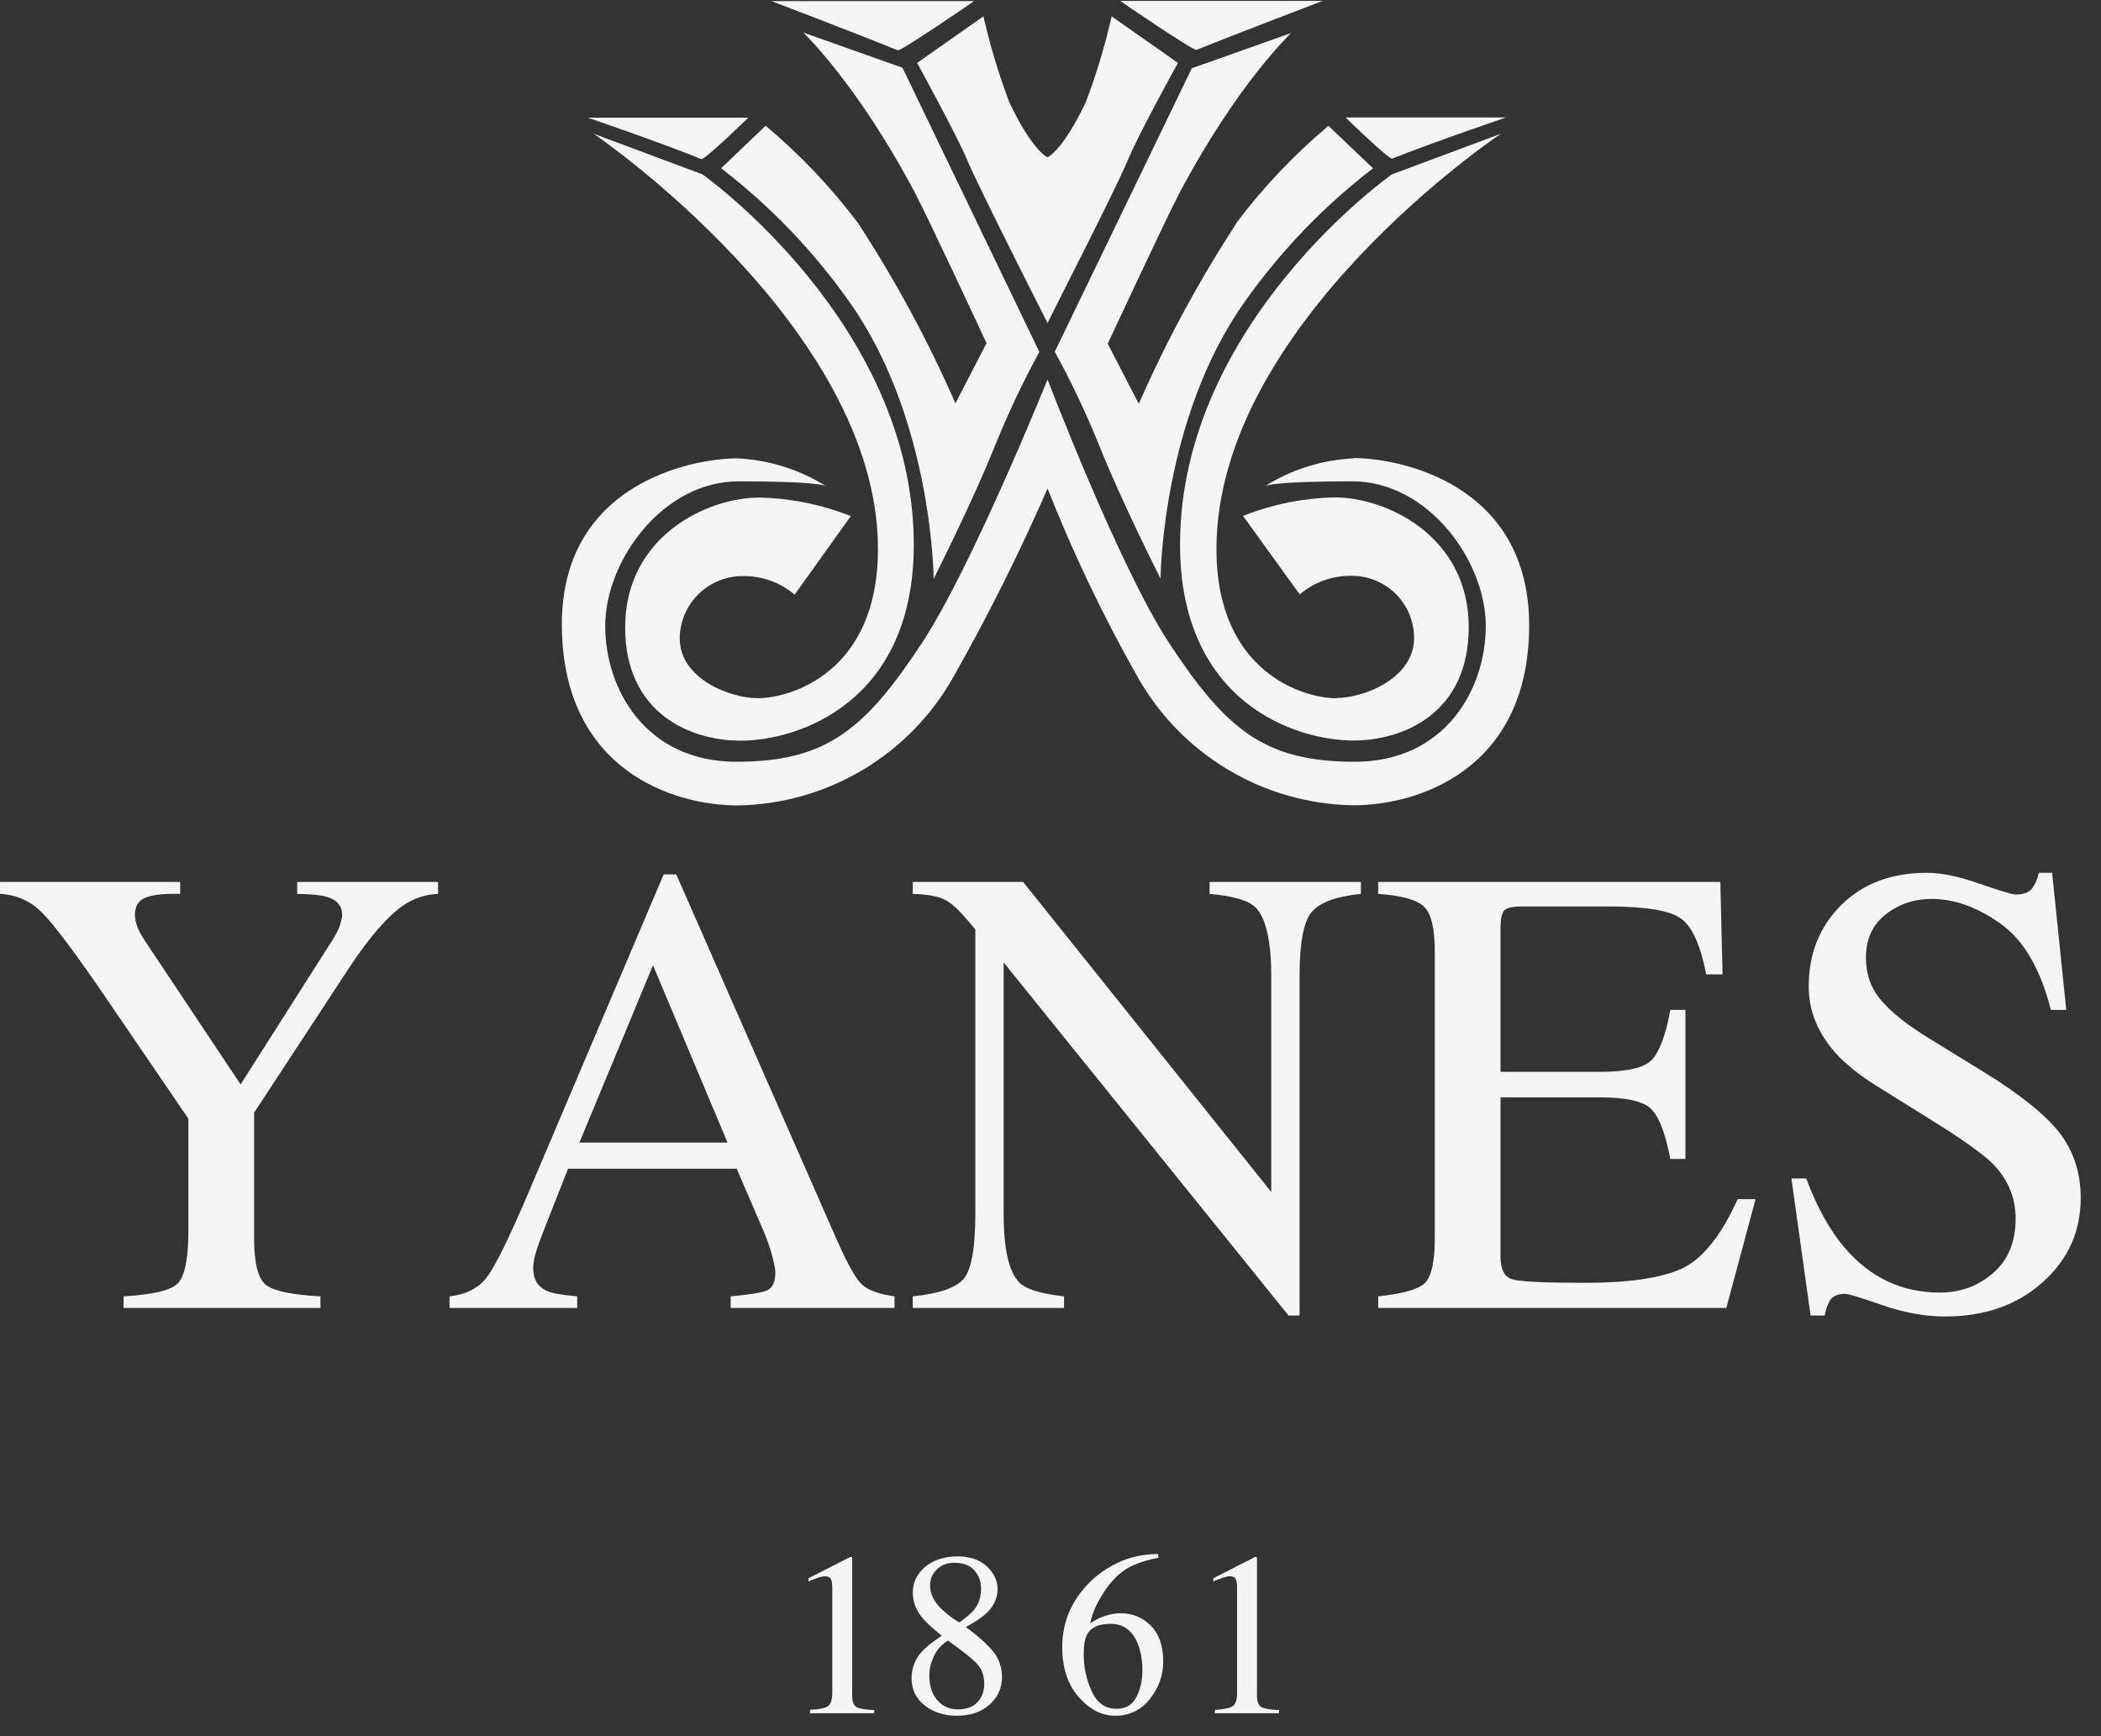 <svg width="98" height="81" viewBox="0 0 98 81" fill="none" xmlns="http://www.w3.org/2000/svg">
<rect x="0" y="0" width="98" height="81" fill="#333333" stroke="none"/>
<path d="M58.605 72.635C58.62 72.653 58.627 72.667 58.627 72.677C58.63 72.684 58.632 72.704 58.632 72.736V79.124C58.632 79.396 58.704 79.57 58.849 79.644C58.995 79.718 59.265 79.762 59.661 79.776V79.925H56.669V79.766C57.097 79.745 57.376 79.686 57.507 79.591C57.638 79.495 57.703 79.288 57.703 78.97V74.057C57.703 73.887 57.682 73.758 57.64 73.67C57.597 73.581 57.505 73.537 57.364 73.537C57.272 73.537 57.152 73.564 57.003 73.617C56.858 73.666 56.722 73.719 56.594 73.776V73.627L58.542 72.635H58.605Z" fill="#F5F5F5"/>
<path d="M54.258 77.511C54.258 78.158 54.05 78.742 53.632 79.262C53.218 79.782 52.679 80.042 52.014 80.042C51.391 80.042 50.824 79.75 50.311 79.166C49.801 78.583 49.547 77.806 49.547 76.837C49.547 75.588 50.042 74.517 51.032 73.622C51.917 72.872 52.911 72.497 54.014 72.497L54.041 72.672C53.599 72.754 53.217 72.865 52.895 73.006C52.576 73.144 52.292 73.339 52.041 73.59C51.782 73.845 51.54 74.168 51.314 74.561C51.087 74.954 50.932 75.343 50.847 75.728C51.066 75.594 51.255 75.495 51.414 75.431C51.697 75.318 51.982 75.261 52.269 75.261C52.831 75.261 53.303 75.456 53.685 75.845C54.067 76.234 54.258 76.789 54.258 77.511ZM53.287 77.919C53.287 77.449 53.213 77.032 53.065 76.667C52.817 76.059 52.396 75.755 51.802 75.755C51.254 75.755 50.889 75.918 50.709 76.243C50.603 76.434 50.55 76.752 50.55 77.198C50.55 77.775 50.672 78.339 50.916 78.89C51.163 79.442 51.552 79.718 52.083 79.718C52.504 79.718 52.81 79.54 53.001 79.182C53.192 78.821 53.287 78.4 53.287 77.919Z" fill="#F5F5F5"/>
<path d="M39.723 72.635C39.737 72.653 39.744 72.667 39.744 72.677C39.748 72.684 39.749 72.704 39.749 72.736V79.124C39.749 79.396 39.822 79.57 39.967 79.644C40.112 79.718 40.382 79.762 40.779 79.776V79.925H37.786V79.766C38.214 79.745 38.494 79.686 38.624 79.591C38.755 79.495 38.821 79.288 38.821 78.97V74.057C38.821 73.887 38.8 73.758 38.757 73.67C38.715 73.581 38.623 73.537 38.481 73.537C38.389 73.537 38.269 73.564 38.12 73.617C37.975 73.666 37.839 73.719 37.712 73.776V73.627L39.659 72.635H39.723Z" fill="#F5F5F5"/>
<path d="M44.673 79.745C45.08 79.745 45.388 79.631 45.596 79.405C45.805 79.179 45.909 78.896 45.909 78.556C45.909 78.171 45.798 77.859 45.575 77.622C45.356 77.382 44.903 77.019 44.217 76.535C43.913 76.726 43.691 76.973 43.553 77.278C43.416 77.582 43.347 77.875 43.347 78.158C43.347 78.643 43.47 79.028 43.718 79.315C43.969 79.601 44.287 79.745 44.673 79.745ZM44.742 75.691C45.074 75.458 45.304 75.261 45.432 75.102C45.651 74.83 45.761 74.501 45.761 74.115C45.761 73.779 45.656 73.495 45.448 73.261C45.242 73.024 44.929 72.906 44.508 72.906C44.183 72.906 43.914 73.008 43.702 73.213C43.49 73.418 43.384 73.668 43.384 73.961C43.384 74.294 43.508 74.603 43.755 74.89C44.006 75.173 44.335 75.44 44.742 75.691ZM43.925 76.307C43.458 75.932 43.14 75.633 42.97 75.41C42.708 75.07 42.577 74.695 42.577 74.285C42.577 73.818 42.77 73.422 43.156 73.097C43.545 72.771 44.049 72.609 44.668 72.609C45.237 72.609 45.69 72.762 46.026 73.07C46.362 73.378 46.53 73.735 46.53 74.142C46.53 74.556 46.358 74.927 46.015 75.256C45.817 75.444 45.497 75.659 45.055 75.903C45.656 76.349 46.086 76.738 46.344 77.071C46.606 77.4 46.737 77.789 46.737 78.238C46.737 78.747 46.544 79.175 46.159 79.522C45.777 79.868 45.264 80.042 44.62 80.042C44.043 80.042 43.548 79.883 43.134 79.564C42.724 79.242 42.519 78.82 42.519 78.296C42.519 77.847 42.662 77.451 42.949 77.108C43.136 76.885 43.462 76.618 43.925 76.307Z" fill="#F5F5F5"/>
<path d="M8.405 41.144V41.701C7.701 41.681 7.173 41.735 6.821 41.862C6.469 41.989 6.293 42.263 6.293 42.684C6.293 42.811 6.322 42.972 6.381 43.168C6.44 43.354 6.572 43.603 6.777 43.916L11.222 50.59L15.534 43.813C15.71 43.53 15.823 43.295 15.871 43.109C15.93 42.923 15.96 42.786 15.96 42.699C15.96 42.268 15.73 41.985 15.27 41.848C14.996 41.76 14.527 41.711 13.862 41.701V41.144H20.433V41.701C19.827 41.73 19.284 41.911 18.805 42.244C18.062 42.762 17.226 43.725 16.297 45.133L11.852 51.91V57.763C11.852 58.927 12.038 59.656 12.41 59.949C12.791 60.233 13.637 60.408 14.947 60.477V61.02H5.765V60.477C7.124 60.399 7.965 60.198 8.288 59.876C8.62 59.543 8.787 58.722 8.787 57.411V52.189L4.855 46.424C3.496 44.439 2.543 43.168 1.995 42.611C1.447 42.043 0.782 41.74 0 41.701V41.144H8.405Z" fill="#F5F5F5"/>
<path d="M33.935 53.304L30.459 45.031L27.026 53.304H33.935ZM20.968 61.02V60.477C21.741 60.389 22.318 60.096 22.699 59.597C23.09 59.098 23.755 57.744 24.694 55.534L30.957 40.792H31.544L39.025 57.822C39.524 58.956 39.92 59.66 40.213 59.934C40.517 60.198 41.02 60.379 41.724 60.477V61.02H34.082V60.477C34.962 60.399 35.529 60.306 35.783 60.198C36.038 60.081 36.165 59.802 36.165 59.362C36.165 59.215 36.116 58.956 36.018 58.585C35.92 58.213 35.783 57.822 35.607 57.411L34.361 54.522H26.498C25.716 56.487 25.247 57.69 25.09 58.13C24.943 58.56 24.87 58.903 24.87 59.157C24.87 59.665 25.075 60.017 25.486 60.213C25.74 60.33 26.22 60.418 26.924 60.477V61.02H20.968Z" fill="#F5F5F5"/>
<path d="M42.575 60.477C43.817 60.35 44.614 60.071 44.966 59.641C45.318 59.201 45.494 58.189 45.494 56.604V43.359L45.083 42.875C44.643 42.356 44.267 42.038 43.954 41.921C43.651 41.794 43.191 41.721 42.575 41.701V41.144H47.724L59.297 55.607V45.559C59.297 43.906 59.053 42.831 58.564 42.332C58.241 42.009 57.527 41.799 56.422 41.701V41.144H63.478V41.701C62.334 41.818 61.571 42.097 61.19 42.537C60.808 42.977 60.617 43.984 60.617 45.559V61.372H60.104L46.814 44.899V56.604C46.814 58.247 47.054 59.318 47.533 59.817C47.846 60.14 48.545 60.36 49.631 60.477V61.02H42.575V60.477Z" fill="#F5F5F5"/>
<path d="M64.285 60.477C65.39 60.36 66.104 60.164 66.426 59.89C66.759 59.607 66.925 58.898 66.925 57.763V44.4C66.925 43.334 66.764 42.64 66.441 42.317C66.118 41.985 65.4 41.779 64.285 41.701V41.144H80.244L80.347 45.456H79.584C79.33 44.126 78.948 43.266 78.44 42.875C77.931 42.483 76.797 42.288 75.037 42.288H70.959C70.519 42.288 70.245 42.361 70.137 42.508C70.04 42.645 69.991 42.909 69.991 43.3V50.004H74.611C75.892 50.004 76.709 49.813 77.061 49.431C77.413 49.05 77.697 48.278 77.912 47.114H78.616V54.067H77.912C77.687 52.903 77.398 52.135 77.046 51.764C76.694 51.382 75.883 51.192 74.611 51.192H69.991V58.629C69.991 59.225 70.177 59.577 70.548 59.685C70.93 59.792 72.059 59.846 73.937 59.846C75.971 59.846 77.472 59.626 78.44 59.186C79.408 58.736 80.278 57.656 81.051 55.944H81.887L80.523 61.02H64.285V60.477Z" fill="#F5F5F5"/>
<path d="M84.249 54.976C84.757 56.326 85.354 57.401 86.038 58.203C87.231 59.602 88.713 60.301 90.483 60.301C91.441 60.301 92.268 59.998 92.962 59.392C93.666 58.785 94.018 57.939 94.018 56.854C94.018 55.876 93.666 55.025 92.962 54.301C92.502 53.842 91.534 53.152 90.058 52.233L87.49 50.634C86.718 50.145 86.102 49.651 85.642 49.153C84.791 48.204 84.366 47.158 84.366 46.014C84.366 44.498 84.87 43.236 85.877 42.229C86.884 41.222 88.219 40.718 89.882 40.718C90.566 40.718 91.387 40.889 92.346 41.232C93.314 41.564 93.866 41.73 94.003 41.73C94.375 41.73 94.629 41.642 94.766 41.466C94.913 41.29 95.025 41.041 95.103 40.718H95.72L96.38 47.114H95.661C95.172 45.187 94.385 43.843 93.299 43.08C92.224 42.317 91.158 41.936 90.102 41.936C89.28 41.936 88.561 42.18 87.945 42.669C87.339 43.148 87.036 43.818 87.036 44.679C87.036 45.451 87.27 46.111 87.74 46.659C88.209 47.217 88.938 47.798 89.925 48.405L92.566 50.033C94.219 51.05 95.382 51.984 96.057 52.835C96.722 53.695 97.054 54.712 97.054 55.886C97.054 57.46 96.458 58.775 95.265 59.831C94.082 60.888 92.566 61.416 90.718 61.416C89.789 61.416 88.816 61.24 87.799 60.888C86.791 60.536 86.214 60.36 86.068 60.36C85.716 60.36 85.476 60.467 85.349 60.682C85.231 60.897 85.153 61.127 85.114 61.372H84.454L83.559 54.976H84.249Z" fill="#F5F5F5"/>
<path fill-rule="evenodd" clip-rule="evenodd" d="M34.903 5.49H27.42C27.42 5.49 30.816 6.649 32.712 7.422C32.875 7.472 34.903 5.49 34.903 5.49ZM45.436 0.053H35.99C35.99 0.053 39.981 1.575 41.88 2.348C42.029 2.394 45.436 0.053 45.436 0.053ZM70.249 5.48H62.765C62.765 5.48 64.793 7.462 64.942 7.398C66.853 6.638 70.249 5.479 70.249 5.479V5.48ZM61.696 0.042H52.249C52.249 0.042 55.656 2.383 55.813 2.326C57.702 1.564 61.693 0.042 61.693 0.042H61.696ZM34.728 26.875C35.585 26.88 36.413 27.186 37.066 27.741L39.686 24.078C38.324 23.536 36.876 23.243 35.41 23.212C33.019 23.212 29.16 24.994 29.16 29.27C29.16 33.286 32.207 34.554 34.544 34.554C37.238 34.554 42.623 32.772 42.623 25.411C42.623 15.095 32.767 8.135 32.767 8.135L27.685 6.235C27.685 6.235 40.952 15.247 40.952 25.613C40.952 31.403 36.836 32.572 35.361 32.572C34.042 32.572 31.705 31.66 31.705 29.779C31.709 29.388 31.791 29.003 31.946 28.644C32.101 28.286 32.325 27.962 32.607 27.692C32.888 27.422 33.221 27.21 33.585 27.07C33.95 26.929 34.338 26.863 34.728 26.875ZM62.329 32.576C60.858 32.576 56.741 31.407 56.741 25.617C56.741 15.101 70.008 6.239 70.008 6.239L64.919 8.138C64.919 8.138 55.042 15.087 55.042 25.403C55.042 32.769 60.43 34.546 63.12 34.546C65.458 34.546 68.508 33.277 68.508 29.261C68.508 24.985 64.646 23.203 62.258 23.203C60.792 23.235 59.344 23.529 57.981 24.069L60.626 27.729C61.279 27.174 62.106 26.867 62.963 26.863C63.352 26.851 63.739 26.917 64.101 27.057C64.464 27.197 64.794 27.408 65.074 27.678C65.353 27.948 65.576 28.272 65.728 28.629C65.88 28.987 65.959 29.371 65.96 29.76C65.96 31.642 63.634 32.565 62.311 32.565L62.329 32.576ZM39.631 14.1C43.498 19.559 43.551 27.003 43.551 27.003C43.551 27.003 45.351 23.439 46.402 20.817C47.008 19.312 47.702 17.843 48.48 16.419L42.097 3.16L37.465 1.517C37.465 1.517 39.977 3.887 42.681 9.001C43.28 10.13 46.017 16.01 46.017 16.01L44.566 18.815C43.286 15.891 41.765 13.078 40.021 10.404C38.762 8.733 37.316 7.211 35.713 5.866L33.636 7.848C35.937 9.619 37.958 11.726 39.631 14.1ZM57.663 10.429C55.921 13.103 54.401 15.915 53.119 18.838L51.669 16.034C51.669 16.034 54.409 10.153 55.004 9.024C57.712 3.904 60.224 1.541 60.224 1.541L55.592 3.184L49.2 16.407C49.979 17.831 50.674 19.3 51.281 20.805C52.329 23.435 54.132 26.991 54.132 26.991C54.132 26.991 54.182 19.547 58.052 14.088C59.726 11.72 61.746 9.618 64.045 7.852L61.964 5.871C60.362 7.217 58.917 8.741 57.659 10.414L57.663 10.429ZM45.14 7.528C45.672 8.782 48.843 15.033 48.861 15.07C48.861 15.035 52.068 8.785 52.581 7.528C53.093 6.271 54.945 2.935 54.945 2.935L51.852 0.762C51.543 2.125 51.139 3.466 50.644 4.774C49.536 7.086 48.862 7.331 48.862 7.336C48.862 7.341 48.182 7.086 47.08 4.774C46.585 3.466 46.181 2.126 45.872 0.762L42.779 2.935C42.779 2.935 44.607 6.263 45.139 7.514L45.14 7.528ZM63.132 21.383C61.672 21.456 60.254 21.899 59.013 22.673C59.101 22.63 59.664 22.455 63.075 22.455C66.638 22.455 69.303 26.193 69.303 29.194C69.303 32.194 67.379 35.537 63.188 35.537C58.997 35.537 57.198 34.051 54.526 29.989C52.191 26.425 48.863 17.702 48.863 17.702C48.863 17.702 45.342 26.439 43.008 29.989C40.336 34.051 38.534 35.537 34.345 35.537C30.157 35.537 28.23 32.195 28.23 29.194C28.23 26.193 30.889 22.455 34.456 22.455C37.87 22.455 38.433 22.63 38.519 22.673C37.279 21.899 35.862 21.454 34.403 21.383C32.265 21.383 26.136 22.569 26.207 29.251C26.278 35.933 31.413 37.575 34.403 37.575C36.462 37.543 38.476 36.971 40.245 35.916C42.013 34.861 43.474 33.36 44.48 31.564C46.091 28.716 47.554 25.788 48.863 22.79C50.055 25.808 51.455 28.74 53.053 31.564C54.061 33.359 55.522 34.858 57.29 35.912C59.059 36.966 61.072 37.537 63.131 37.568C66.131 37.568 71.287 35.925 71.327 29.244C71.367 22.563 65.284 21.369 63.131 21.369L63.132 21.383Z" fill="#F5F5F5"/>
</svg>
